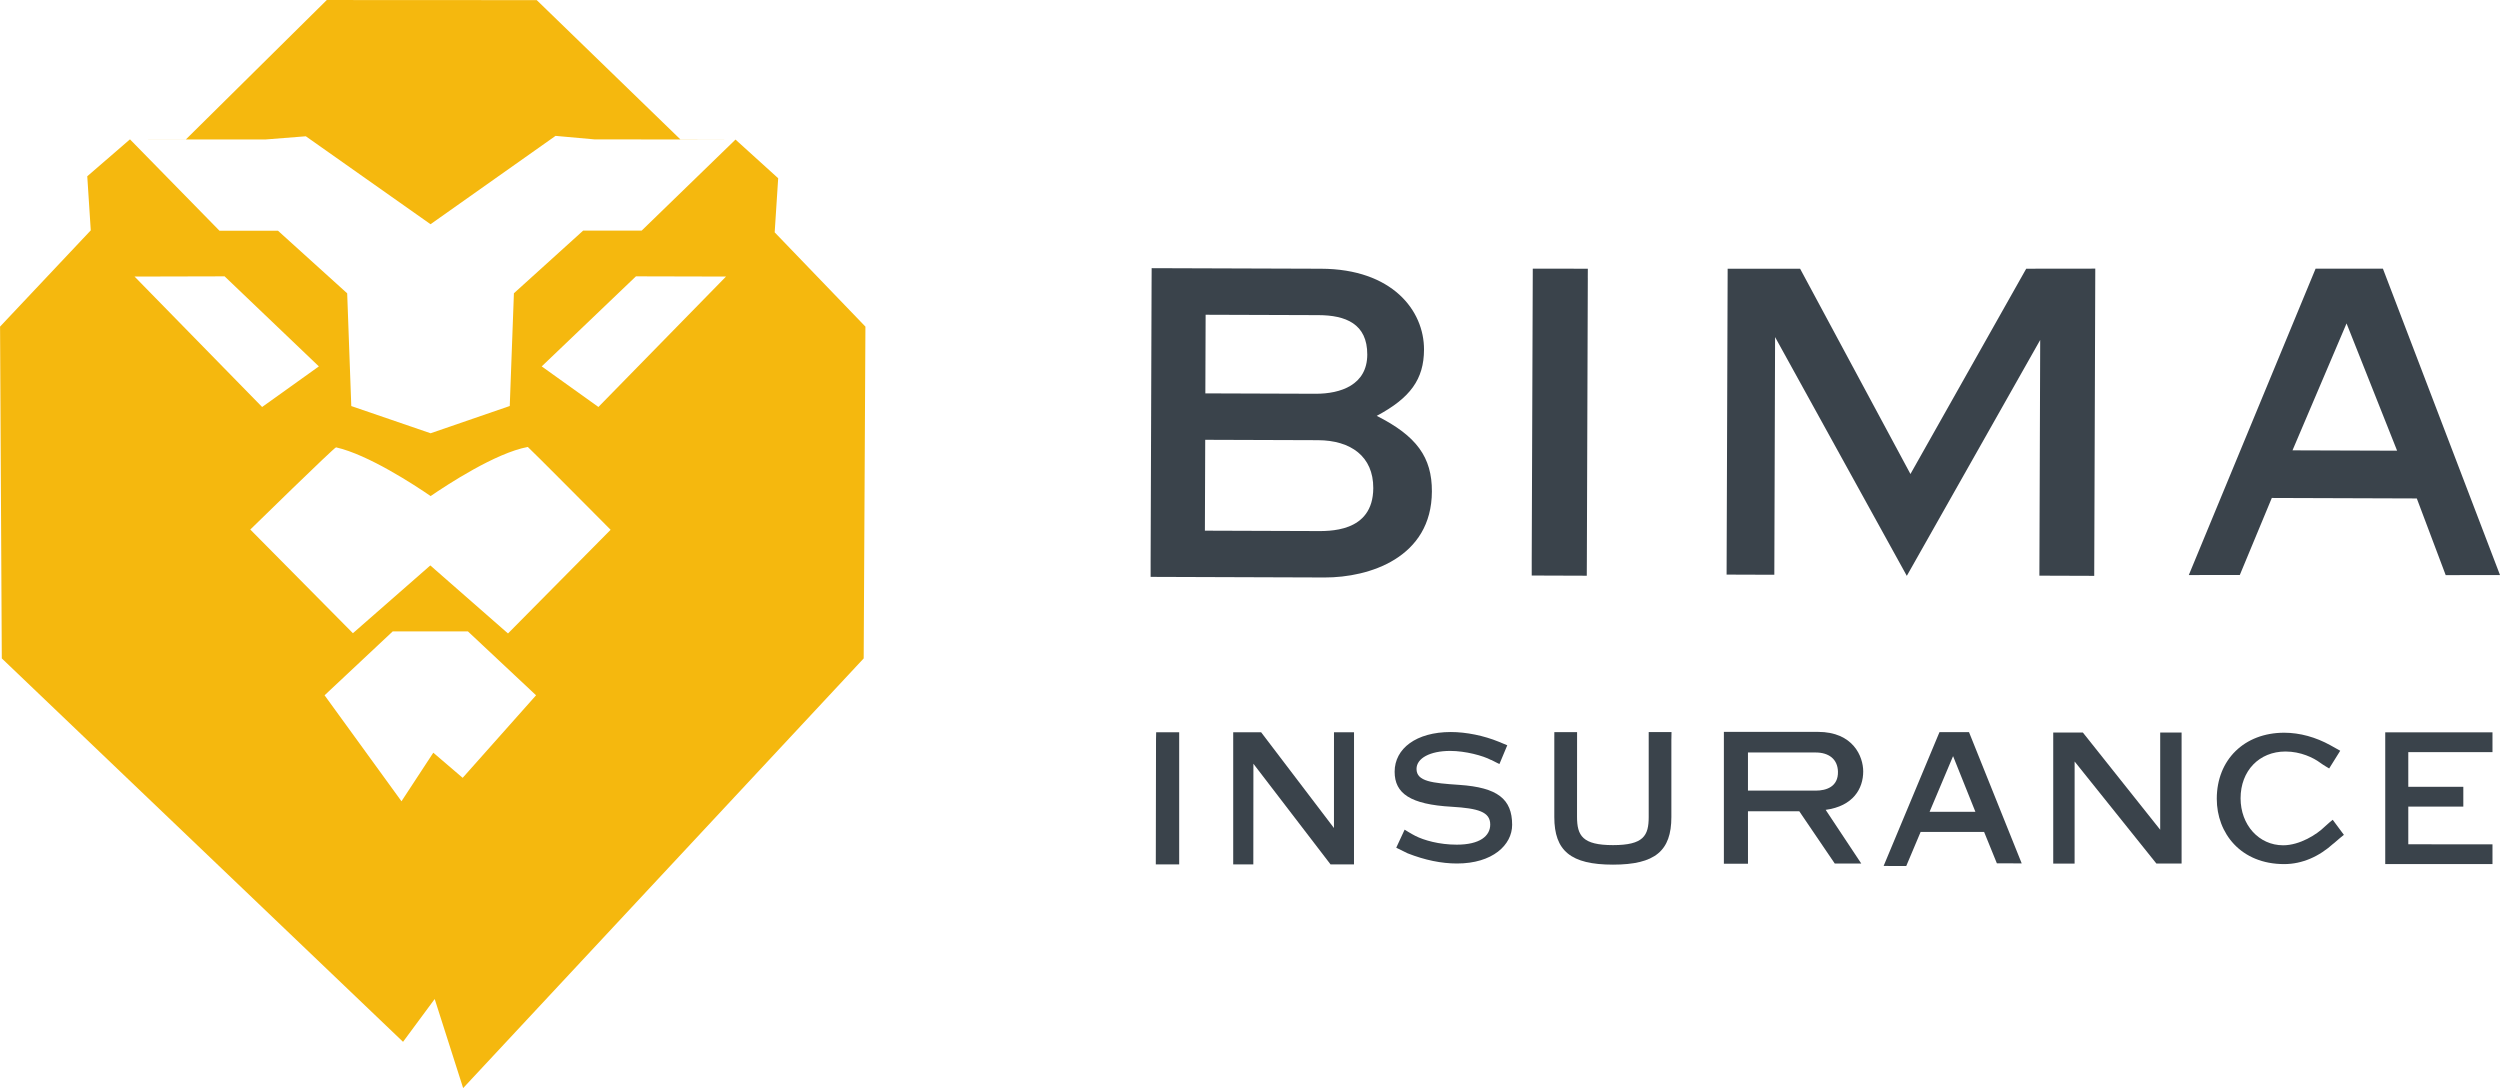 <?xml version="1.0" encoding="UTF-8"?> <svg xmlns="http://www.w3.org/2000/svg" xmlns:xlink="http://www.w3.org/1999/xlink" xmlns:xodm="http://www.corel.com/coreldraw/odm/2003" xml:space="preserve" width="28.013mm" height="12.192mm" version="1.1" style="shape-rendering:geometricPrecision; text-rendering:geometricPrecision; image-rendering:optimizeQuality; fill-rule:evenodd; clip-rule:evenodd" viewBox="0 0 920.83 400.76"> <defs> <style type="text/css"> .fil0 {fill:#3A434B;fill-rule:nonzero} .fil1 {fill:#F5B80E;fill-rule:nonzero} </style> </defs> <g id="Слой_x0020_1">  <g id="_1893270736912"> <path class="fil0" d="M434.33 318.39l-8.61 0 0.08 -46.13c0,-0.91 0.05,-2.54 0.05,-2.54l8.48 0 0 48.68z"></path> <polygon class="fil0" points="461.67,281.31 461.64,318.39 454.23,318.39 454.23,269.72 464.52,269.72 491.34,304.98 491.35,269.72 498.73,269.72 498.72,318.39 490.09,318.39 "></polygon> <path class="fil0" d="M549.25 279.94c-2.99,-1.61 -9.52,-3.36 -15.09,-3.36 -7.41,0 -12.41,2.69 -12.41,6.64 0,4.62 5.77,5.2 15.78,5.87 14.05,0.96 19.44,5.2 19.44,14.72 0,7.41 -7.22,14.24 -20.3,14.24 -5.77,0 -11.83,-1.25 -18.19,-3.75l-4.2 -2.07 3.09 -6.65c0,0 2.34,1.49 3.97,2.31 3.09,1.57 8.69,3.22 15.24,3.22 8.47,0 12.32,-3.18 12.32,-7.41 0,-4.72 -4.52,-5.97 -14.14,-6.55 -15.3,-0.86 -21.07,-4.9 -21.07,-12.9 0,-8.56 7.99,-14.63 20.69,-14.63 5.68,0 12.22,1.35 17.61,3.56 0.67,0.29 3.19,1.32 3.19,1.32l-2.89 6.91c0,0 -1.97,-0.95 -3,-1.51z"></path> <path class="fil0" d="M615.62 272.15l0 28.79c0,12.45 -5.98,17.53 -21.51,17.53 -15.53,0 -21.61,-5.08 -21.61,-17.53l0 -28.79c0,-0.89 0.01,-2.49 0.01,-2.49l8.38 0 -0.02 31.17c0,6.97 2,10.45 13.25,10.45 11.26,0 13.15,-3.48 13.15,-10.35l0 -28.79 0 -2.49 8.4 0c0,0 -0.04,1.59 -0.04,2.49z"></path> <path class="fil0" d="M643.83 277.17l0 14.04 24.92 0c4.01,0 8.35,-1.47 8.23,-6.97 -0.11,-4.65 -3.38,-7.08 -8.23,-7.08l-24.92 0zm0 21.65l0.01 19.32 -8.88 0 0 -45.93 0 -2.64 34.64 0c12.99,0 16.68,9.09 16.68,14.57 0,6.33 -3.69,12.78 -13.83,14.15l13.11 19.77 -9.76 0 -13.07 -19.25 -18.9 0z"></path> <path class="fil0" d="M719.38 278.5l-8.65 20.5 16.87 0 -8.22 -20.5zm5.87 -8.83l19.41 48.34 -9.15 -0.03 -4.7 -11.56 -23.38 0 -5.3 12.56 -8.33 -0.03 20.57 -49.28 10.89 0z"></path> <polygon class="fil0" points="794.27,318.07 764.15,280.48 764.14,318.09 756.27,318.09 756.27,269.8 767.18,269.8 795.67,305.62 795.67,269.82 803.55,269.82 803.55,318.07 "></polygon> <path class="fil0" d="M859.52 310.67c-5.29,4.81 -11.54,7.6 -18.18,7.6 -15.97,0 -24.83,-11.35 -24.83,-24.05 0,-14.44 10.2,-24.34 24.83,-24.34 5.77,0 11.64,1.64 17.03,4.62 1.15,0.67 3.61,2.02 3.61,2.02l-4.07 6.52c0,0 -2.26,-1.31 -3.35,-2.13 -2.4,-1.79 -7.11,-4.11 -12.73,-4.11 -9.71,0 -16.55,7.12 -16.55,17.22 0,9.82 6.74,17.32 15.69,17.32 6.11,0 12.39,-3.99 15.25,-6.81 0.91,-0.9 2.99,-2.59 2.99,-2.59l4.12 5.55c0,0 -2.53,2.03 -3.78,3.19z"></path> <polygon class="fil0" points="887.05,277.02 887.05,289.79 907.32,289.79 907.32,297.09 887.05,297.09 887.05,310.97 918.06,311 918.06,318.25 878.56,318.27 878.56,269.73 918.06,269.73 918.06,277.03 "></polygon> <path class="fil0" d="M443.92 161.99l-0.12 33.47 40.36 0.14c4.99,0.02 21.61,0.79 21.66,-15.83 0.04,-11.63 -8.25,-17.59 -20.36,-17.64l-41.55 -0.14zm0.15 -46.06l-0.1 28.96 40.6 0.14c9.26,0.03 19.01,-3.26 19.04,-14.42 0.04,-11.39 -8.02,-14.51 -17.99,-14.54l-41.55 -0.14zm-19.87 -17.16l62.42 0.21c26.11,0.09 37.94,15.32 37.89,29.8 -0.04,10.92 -5.05,17.79 -17.42,24.39 14.7,7.41 20.37,15.26 20.32,27.85 -0.08,24.45 -23.13,31.73 -39.52,31.68l-64.08 -0.22c0,0 0,-3.8 0,-5.94l0.35 -101.84c0.01,-2.14 0.03,-5.93 0.03,-5.93z"></path> <path class="fil0" d="M584.84 102.3l-0.35 103.95c-0.01,1.93 -0.03,5.8 -0.03,5.8l-20.28 -0.07c0,0 -0.01,-3.63 0,-5.8l0.39 -107.22 20.28 0.01c0,0 -0.01,1.16 -0.02,3.33z"></path> <polygon class="fil0" points="663.04,98.98 703.68,174.59 746.32,98.97 771.76,98.94 771.37,212.1 751.17,212.03 751.47,125.21 702.34,212.1 653.82,124.15 653.54,211.7 635.96,211.64 636.35,98.98 "></polygon> <path class="fil0" d="M864.31 119.12l-19.91 46.75 38.53 0.13 -18.62 -46.88zm13.4 -20.15l43.12 112.83 -20 0.03 -10.64 -28.24 -53.41 -0.18 -11.79 28.38 -18.78 0.01 46.7 -112.85 24.8 0.01z"></path> <path class="fil1" d="M220.42 149.9l-20.89 -14.95 34.71 -33.17 33.17 0.08 -47 48.04zm-33.31 83.42l-28.57 -25.02 0 -0.07 -28.55 25 -37.8 -38.19c0,0 31.05,-30.39 31.59,-30.27 11.86,2.68 28.89,13.87 34.78,17.9l0 0.08c6.08,-4.17 23.99,-15.93 35.85,-18.13 0.17,-0.03 30.5,30.51 30.5,30.51l-37.8 38.19zm-16.71 53.16l-10.8 -9.24 -11.72 17.89 -28.33 -39.04 25.11 -23.54 13.83 0 0 -0 13.85 0 25.11 23.54 -27.03 30.4zm-87.67 -184.7l34.72 33.17 -20.9 14.95 -46.99 -48.04 33.17 -0.08zm202.61 -16.21l1.29 -19.92 -15.72 -14.25 -34.57 33.54 -21.55 0 -25.5 23.07 -1.53 41.53 -29.16 10.04 -29.21 -10.02 -1.51 -41.52 -25.5 -23.07 -21.55 0 -32.93 -33.62 49.93 0.01 14.82 -1.17 45.93 32.39 46.04 -32.54 14.44 1.3 51.81 0.03 -0.01 -0.01 -20.28 -0.05 -52.88 -51.27 -77.33 -0.04 -51.9 51.34 -20.64 0.01 -15.69 13.57 1.29 19.92 -33.41 35.45 0.64 122.21 147.79 141.23 11.66 -15.77 10.48 32.81 147.53 -158.26 0.64 -122.21 -33.41 -34.71z"></path> </g> </g> </svg> 